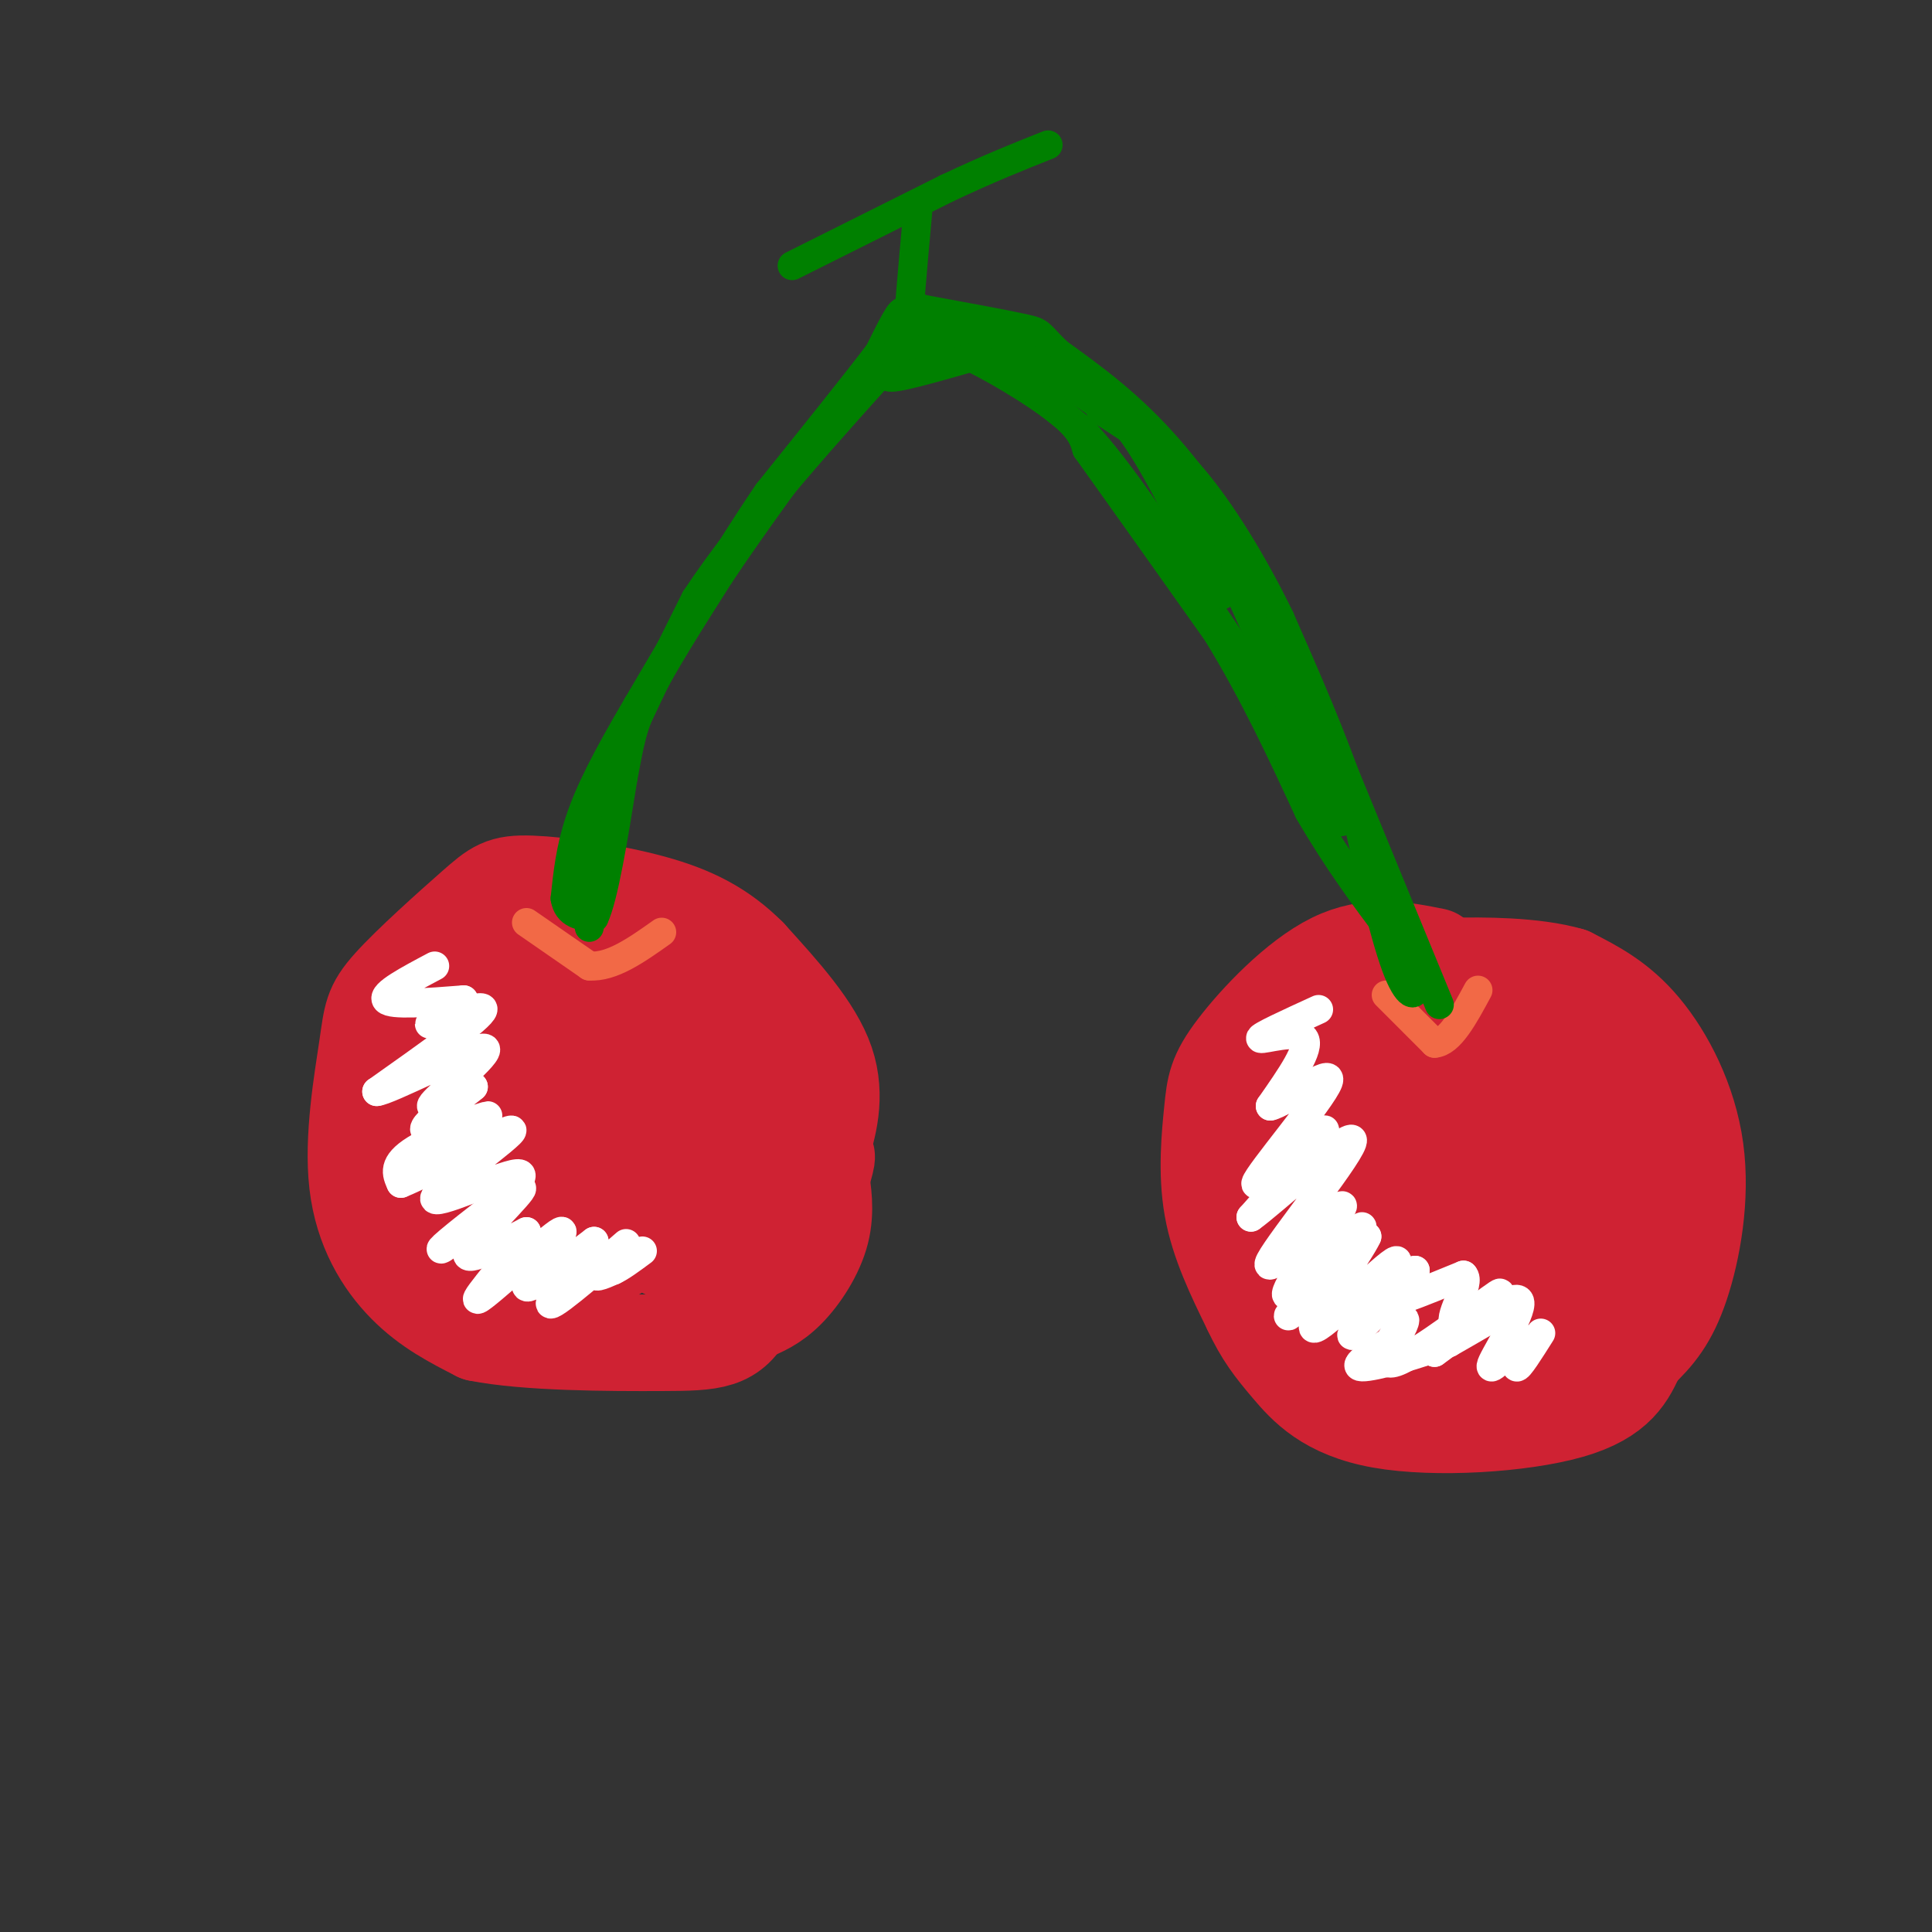 <svg viewBox='0 0 400 400' version='1.1' xmlns='http://www.w3.org/2000/svg' xmlns:xlink='http://www.w3.org/1999/xlink'><rect x="0" y="0" width="400" height="400" fill="#333333" stroke="none"/><g fill='none' stroke='rgb(207,34,51)' stroke-width='20' stroke-linecap='round' stroke-linejoin='round'><path d='M117,212c-2.556,0.778 -5.111,1.556 -7,4c-1.889,2.444 -3.111,6.556 -2,11c1.111,4.444 4.556,9.222 8,14'/><path d='M116,241c2.032,3.699 3.112,5.945 7,9c3.888,3.055 10.584,6.919 15,9c4.416,2.081 6.551,2.378 11,0c4.449,-2.378 11.213,-7.431 15,-11c3.787,-3.569 4.596,-5.653 6,-10c1.404,-4.347 3.401,-10.956 1,-18c-2.401,-7.044 -9.201,-14.522 -16,-22'/><path d='M155,198c-5.614,-5.633 -11.648,-8.714 -20,-11c-8.352,-2.286 -19.023,-3.777 -25,-4c-5.977,-0.223 -7.260,0.822 -12,5c-4.740,4.178 -12.936,11.490 -17,16c-4.064,4.510 -3.997,6.219 -5,13c-1.003,6.781 -3.078,18.633 -2,28c1.078,9.367 5.308,16.248 10,21c4.692,4.752 9.846,7.376 15,10'/><path d='M99,276c9.952,2.012 27.333,2.042 38,2c10.667,-0.042 14.619,-0.155 18,-7c3.381,-6.845 6.190,-20.423 9,-34'/><path d='M164,237c1.329,-7.442 0.150,-9.046 -4,-14c-4.150,-4.954 -11.271,-13.257 -19,-18c-7.729,-4.743 -16.065,-5.927 -23,-4c-6.935,1.927 -12.467,6.963 -18,12'/><path d='M100,213c-4.830,6.190 -7.904,15.667 -9,23c-1.096,7.333 -0.212,12.524 0,16c0.212,3.476 -0.246,5.238 5,7c5.246,1.762 16.196,3.525 23,3c6.804,-0.525 9.463,-3.337 12,-6c2.537,-2.663 4.952,-5.179 7,-13c2.048,-7.821 3.728,-20.949 3,-28c-0.728,-7.051 -3.864,-8.026 -7,-9'/><path d='M134,206c-1.871,-2.577 -3.049,-4.521 -6,-6c-2.951,-1.479 -7.674,-2.493 -12,0c-4.326,2.493 -8.256,8.494 -10,12c-1.744,3.506 -1.302,4.518 -2,9c-0.698,4.482 -2.535,12.436 3,16c5.535,3.564 18.442,2.739 24,1c5.558,-1.739 3.766,-4.391 3,-9c-0.766,-4.609 -0.504,-11.174 -3,-15c-2.496,-3.826 -7.748,-4.913 -13,-6'/><path d='M118,208c-3.100,-1.343 -4.352,-1.699 -9,0c-4.648,1.699 -12.694,5.454 -16,13c-3.306,7.546 -1.872,18.884 0,24c1.872,5.116 4.182,4.010 7,-1c2.818,-5.010 6.143,-13.926 7,-23c0.857,-9.074 -0.755,-18.307 -3,-21c-2.245,-2.693 -5.122,1.153 -8,5'/><path d='M96,205c-4.553,5.453 -11.936,16.586 -15,24c-3.064,7.414 -1.809,11.110 -1,14c0.809,2.890 1.171,4.974 4,7c2.829,2.026 8.126,3.995 14,5c5.874,1.005 12.326,1.046 16,0c3.674,-1.046 4.571,-3.177 6,-4c1.429,-0.823 3.391,-0.336 5,-9c1.609,-8.664 2.864,-26.477 2,-34c-0.864,-7.523 -3.848,-4.756 -8,-4c-4.152,0.756 -9.472,-0.498 -13,3c-3.528,3.498 -5.264,11.749 -7,20'/><path d='M99,227c-0.744,5.814 0.894,10.348 7,15c6.106,4.652 16.678,9.422 23,11c6.322,1.578 8.394,-0.037 11,-2c2.606,-1.963 5.744,-4.275 8,-8c2.256,-3.725 3.628,-8.862 5,-14'/><path d='M153,229c1.000,4.978 1.000,24.422 2,32c1.000,7.578 3.000,3.289 5,-1'/><path d='M160,260c3.000,-4.511 8.000,-15.289 10,-19c2.000,-3.711 1.000,-0.356 0,3'/><path d='M170,244c0.321,2.298 1.125,6.542 0,11c-1.125,4.458 -4.179,9.131 -7,12c-2.821,2.869 -5.411,3.935 -8,5'/><path d='M155,272c-2.000,1.167 -3.000,1.583 -4,2'/><path d='M297,198c-6.750,-1.348 -13.499,-2.695 -21,1c-7.501,3.695 -15.753,12.434 -20,18c-4.247,5.566 -4.490,7.960 -5,13c-0.510,5.040 -1.289,12.726 0,20c1.289,7.274 4.644,14.137 8,21'/><path d='M259,271c2.475,5.306 4.663,8.072 8,12c3.337,3.928 7.821,9.019 19,11c11.179,1.981 29.051,0.852 39,-2c9.949,-2.852 11.974,-7.426 14,-12'/><path d='M339,280c3.895,-3.694 6.632,-6.928 9,-14c2.368,-7.072 4.368,-17.981 3,-28c-1.368,-10.019 -6.105,-19.148 -11,-25c-4.895,-5.852 -9.947,-8.426 -15,-11'/><path d='M325,202c-7.405,-2.177 -18.418,-2.120 -24,-2c-5.582,0.120 -5.734,0.301 -11,4c-5.266,3.699 -15.648,10.914 -21,17c-5.352,6.086 -5.676,11.043 -6,16'/><path d='M263,237c-0.319,5.930 1.884,12.754 5,19c3.116,6.246 7.147,11.912 14,16c6.853,4.088 16.530,6.596 24,7c7.470,0.404 12.735,-1.298 18,-3'/><path d='M324,276c5.116,-4.423 8.907,-13.979 11,-21c2.093,-7.021 2.486,-11.506 2,-17c-0.486,-5.494 -1.853,-11.998 -5,-17c-3.147,-5.002 -8.073,-8.501 -13,-12'/><path d='M319,209c-5.986,-2.360 -14.450,-2.262 -21,0c-6.550,2.262 -11.187,6.686 -15,12c-3.813,5.314 -6.804,11.518 -7,17c-0.196,5.482 2.402,10.241 5,15'/><path d='M281,253c3.869,4.440 11.042,8.042 18,10c6.958,1.958 13.702,2.274 18,0c4.298,-2.274 6.149,-7.137 8,-12'/><path d='M325,251c2.287,-6.220 4.005,-15.770 3,-22c-1.005,-6.230 -4.732,-9.139 -8,-11c-3.268,-1.861 -6.077,-2.675 -10,-1c-3.923,1.675 -8.962,5.837 -14,10'/><path d='M296,227c-3.207,3.744 -4.223,8.104 -5,12c-0.777,3.896 -1.313,7.329 2,11c3.313,3.671 10.476,7.582 16,9c5.524,1.418 9.410,0.343 12,-4c2.590,-4.343 3.883,-11.955 4,-17c0.117,-5.045 -0.941,-7.522 -2,-10'/><path d='M323,228c-3.671,-1.395 -11.849,0.119 -16,2c-4.151,1.881 -4.275,4.131 -5,8c-0.725,3.869 -2.050,9.357 0,12c2.050,2.643 7.475,2.442 11,1c3.525,-1.442 5.150,-4.126 5,-6c-0.150,-1.874 -2.075,-2.937 -4,-4'/><path d='M314,241c-2.667,-0.833 -7.333,-0.917 -12,-1'/></g>
<g fill='none' stroke='rgb(242,105,70)' stroke-width='6' stroke-linecap='round' stroke-linejoin='round'><path d='M109,191c0.000,0.000 13.000,9.000 13,9'/><path d='M122,200c4.667,0.333 9.833,-3.333 15,-7'/><path d='M287,206c0.000,0.000 10.000,10.000 10,10'/><path d='M297,216c3.167,-0.167 6.083,-5.583 9,-11'/></g>
<g fill='none' stroke='rgb(0,128,0)' stroke-width='6' stroke-linecap='round' stroke-linejoin='round'><path d='M122,192c-0.833,-6.333 -1.667,-12.667 2,-24c3.667,-11.333 11.833,-27.667 20,-44'/><path d='M144,124c10.667,-16.167 27.333,-34.583 44,-53'/><path d='M298,208c0.000,0.000 -30.000,-73.000 -30,-73'/><path d='M268,135c-9.422,-19.800 -17.978,-32.800 -26,-42c-8.022,-9.200 -15.511,-14.600 -23,-20'/><path d='M219,73c-4.200,-4.044 -3.200,-4.156 -7,-5c-3.800,-0.844 -12.400,-2.422 -21,-4'/><path d='M191,64c-4.000,0.500 -3.500,3.750 -3,7'/><path d='M188,71c-0.167,-3.333 0.917,-15.167 2,-27'/><path d='M164,55c0.000,0.000 32.000,-16.000 32,-16'/><path d='M196,39c8.833,-4.167 14.917,-6.583 21,-9'/><path d='M191,64c0.000,0.000 -6.000,13.000 -6,13'/><path d='M185,77c-0.267,-1.000 2.067,-10.000 2,-12c-0.067,-2.000 -2.533,3.000 -5,8'/><path d='M182,73c-4.667,6.167 -13.833,17.583 -23,29'/><path d='M159,102c-8.333,12.167 -17.667,28.083 -27,44'/><path d='M132,146c-6.733,11.467 -10.067,18.133 -12,24c-1.933,5.867 -2.467,10.933 -3,16'/><path d='M117,186c0.500,3.333 3.250,3.667 6,4'/><path d='M123,190c2.000,-4.167 4.000,-16.583 6,-29'/><path d='M129,161c1.378,-7.178 1.822,-10.622 5,-17c3.178,-6.378 9.089,-15.689 15,-25'/><path d='M149,119c6.667,-10.000 15.833,-22.500 25,-35'/><path d='M174,84c6.167,-8.167 9.083,-11.083 12,-14'/><path d='M186,70c4.167,-1.833 8.583,0.583 13,3'/><path d='M199,73c6.200,2.778 15.200,8.222 20,12c4.800,3.778 5.400,5.889 6,8'/><path d='M225,93c5.500,7.667 16.250,22.833 27,38'/><path d='M252,131c7.667,12.500 13.333,24.750 19,37'/><path d='M271,168c6.000,10.333 11.500,17.667 17,25'/><path d='M288,193c3.667,6.000 4.333,8.500 5,11'/><path d='M293,204c0.289,2.378 -1.489,2.822 -4,-4c-2.511,-6.822 -5.756,-20.911 -9,-35'/><path d='M280,165c-4.000,-12.000 -9.500,-24.500 -15,-37'/><path d='M265,128c-5.667,-11.667 -12.333,-22.333 -18,-29c-5.667,-6.667 -10.333,-9.333 -15,-12'/><path d='M232,87c-6.644,-4.844 -15.756,-10.956 -22,-14c-6.244,-3.044 -9.622,-3.022 -13,-3'/><path d='M197,70c-4.333,0.833 -8.667,4.417 -13,8'/><path d='M184,78c0.667,0.667 8.833,-1.667 17,-4'/><path d='M201,74c6.667,1.833 14.833,8.417 23,15'/><path d='M224,89c8.333,8.833 17.667,23.417 27,38'/><path d='M251,127c8.167,12.000 15.083,23.000 22,34'/><path d='M273,161c4.711,8.000 5.489,11.000 4,8c-1.489,-3.000 -5.244,-12.000 -9,-21'/><path d='M268,148c-4.333,-9.833 -10.667,-23.917 -17,-38'/><path d='M251,110c-4.022,-8.800 -5.578,-11.800 -9,-15c-3.422,-3.200 -8.711,-6.600 -14,-10'/><path d='M228,85c-1.556,-1.956 1.556,-1.844 6,4c4.444,5.844 10.222,17.422 16,29'/><path d='M250,118c3.167,5.667 3.083,5.333 3,5'/></g>
<g fill='none' stroke='rgb(255,255,255)' stroke-width='6' stroke-linecap='round' stroke-linejoin='round'><path d='M90,200c-5.500,2.917 -11.000,5.833 -10,7c1.000,1.167 8.500,0.583 16,0'/><path d='M96,207c-0.024,1.512 -8.083,5.292 -7,5c1.083,-0.292 11.310,-4.655 11,-3c-0.310,1.655 -11.155,9.327 -22,17'/><path d='M78,226c2.262,-0.095 18.917,-8.833 22,-9c3.083,-0.167 -7.405,8.238 -10,11c-2.595,2.762 2.702,-0.119 8,-3'/><path d='M98,225c-2.045,1.845 -11.156,7.959 -10,9c1.156,1.041 12.581,-2.989 13,-3c0.419,-0.011 -10.166,3.997 -15,7c-4.834,3.003 -3.917,5.002 -3,7'/><path d='M83,245c6.021,-2.375 22.573,-11.812 23,-11c0.427,0.812 -15.270,11.872 -16,14c-0.730,2.128 13.506,-4.678 17,-5c3.494,-0.322 -3.753,5.839 -11,12'/><path d='M96,255c-3.504,3.196 -6.764,5.187 -3,2c3.764,-3.187 14.552,-11.550 15,-11c0.448,0.550 -9.443,10.014 -11,13c-1.557,2.986 5.222,-0.507 12,-4'/><path d='M109,255c-1.595,3.604 -11.582,14.616 -10,14c1.582,-0.616 14.734,-12.858 17,-14c2.266,-1.142 -6.352,8.817 -7,11c-0.648,2.183 6.676,-3.408 14,-9'/><path d='M123,257c-0.871,2.359 -10.048,12.756 -9,13c1.048,0.244 12.321,-9.665 15,-12c2.679,-2.335 -3.234,2.904 -5,5c-1.766,2.096 0.617,1.048 3,0'/><path d='M127,263c1.500,-0.667 3.750,-2.333 6,-4'/><path d='M273,209c-6.222,2.844 -12.444,5.689 -12,6c0.444,0.311 7.556,-1.911 9,0c1.444,1.911 -2.778,7.956 -7,14'/><path d='M263,229c2.815,-0.472 13.352,-8.652 12,-5c-1.352,3.652 -14.595,19.137 -15,21c-0.405,1.863 12.027,-9.896 14,-11c1.973,-1.104 -6.514,8.448 -15,18'/><path d='M259,252c3.679,-2.526 20.378,-17.842 21,-16c0.622,1.842 -14.833,20.842 -17,25c-2.167,4.158 8.952,-6.526 13,-10c4.048,-3.474 1.024,0.263 -2,4'/><path d='M274,255c-3.094,4.750 -9.829,14.624 -7,13c2.829,-1.624 15.223,-14.745 15,-14c-0.223,0.745 -13.064,15.356 -15,18c-1.936,2.644 7.032,-6.678 16,-16'/><path d='M283,256c-1.231,2.957 -12.309,18.349 -11,19c1.309,0.651 15.006,-13.440 17,-14c1.994,-0.560 -7.716,12.411 -9,15c-1.284,2.589 5.858,-5.206 13,-13'/><path d='M293,263c-0.556,-0.200 -8.444,5.800 -8,7c0.444,1.200 9.222,-2.400 18,-6'/><path d='M303,264c1.679,1.524 -3.125,8.333 -2,10c1.125,1.667 8.179,-1.810 9,-2c0.821,-0.190 -4.589,2.905 -10,6'/><path d='M300,278c-5.867,2.311 -15.533,5.089 -18,5c-2.467,-0.089 2.267,-3.044 7,-6'/><path d='M289,277c1.746,-2.354 2.612,-5.239 1,-3c-1.612,2.239 -5.703,9.603 -1,8c4.703,-1.603 18.201,-12.172 21,-14c2.799,-1.828 -5.100,5.086 -13,12'/><path d='M297,280c2.202,-1.464 14.208,-11.125 17,-11c2.792,0.125 -3.631,10.036 -5,13c-1.369,2.964 2.315,-1.018 6,-5'/><path d='M315,277c0.489,0.867 -1.289,5.533 -1,6c0.289,0.467 2.644,-3.267 5,-7'/></g>
</svg>